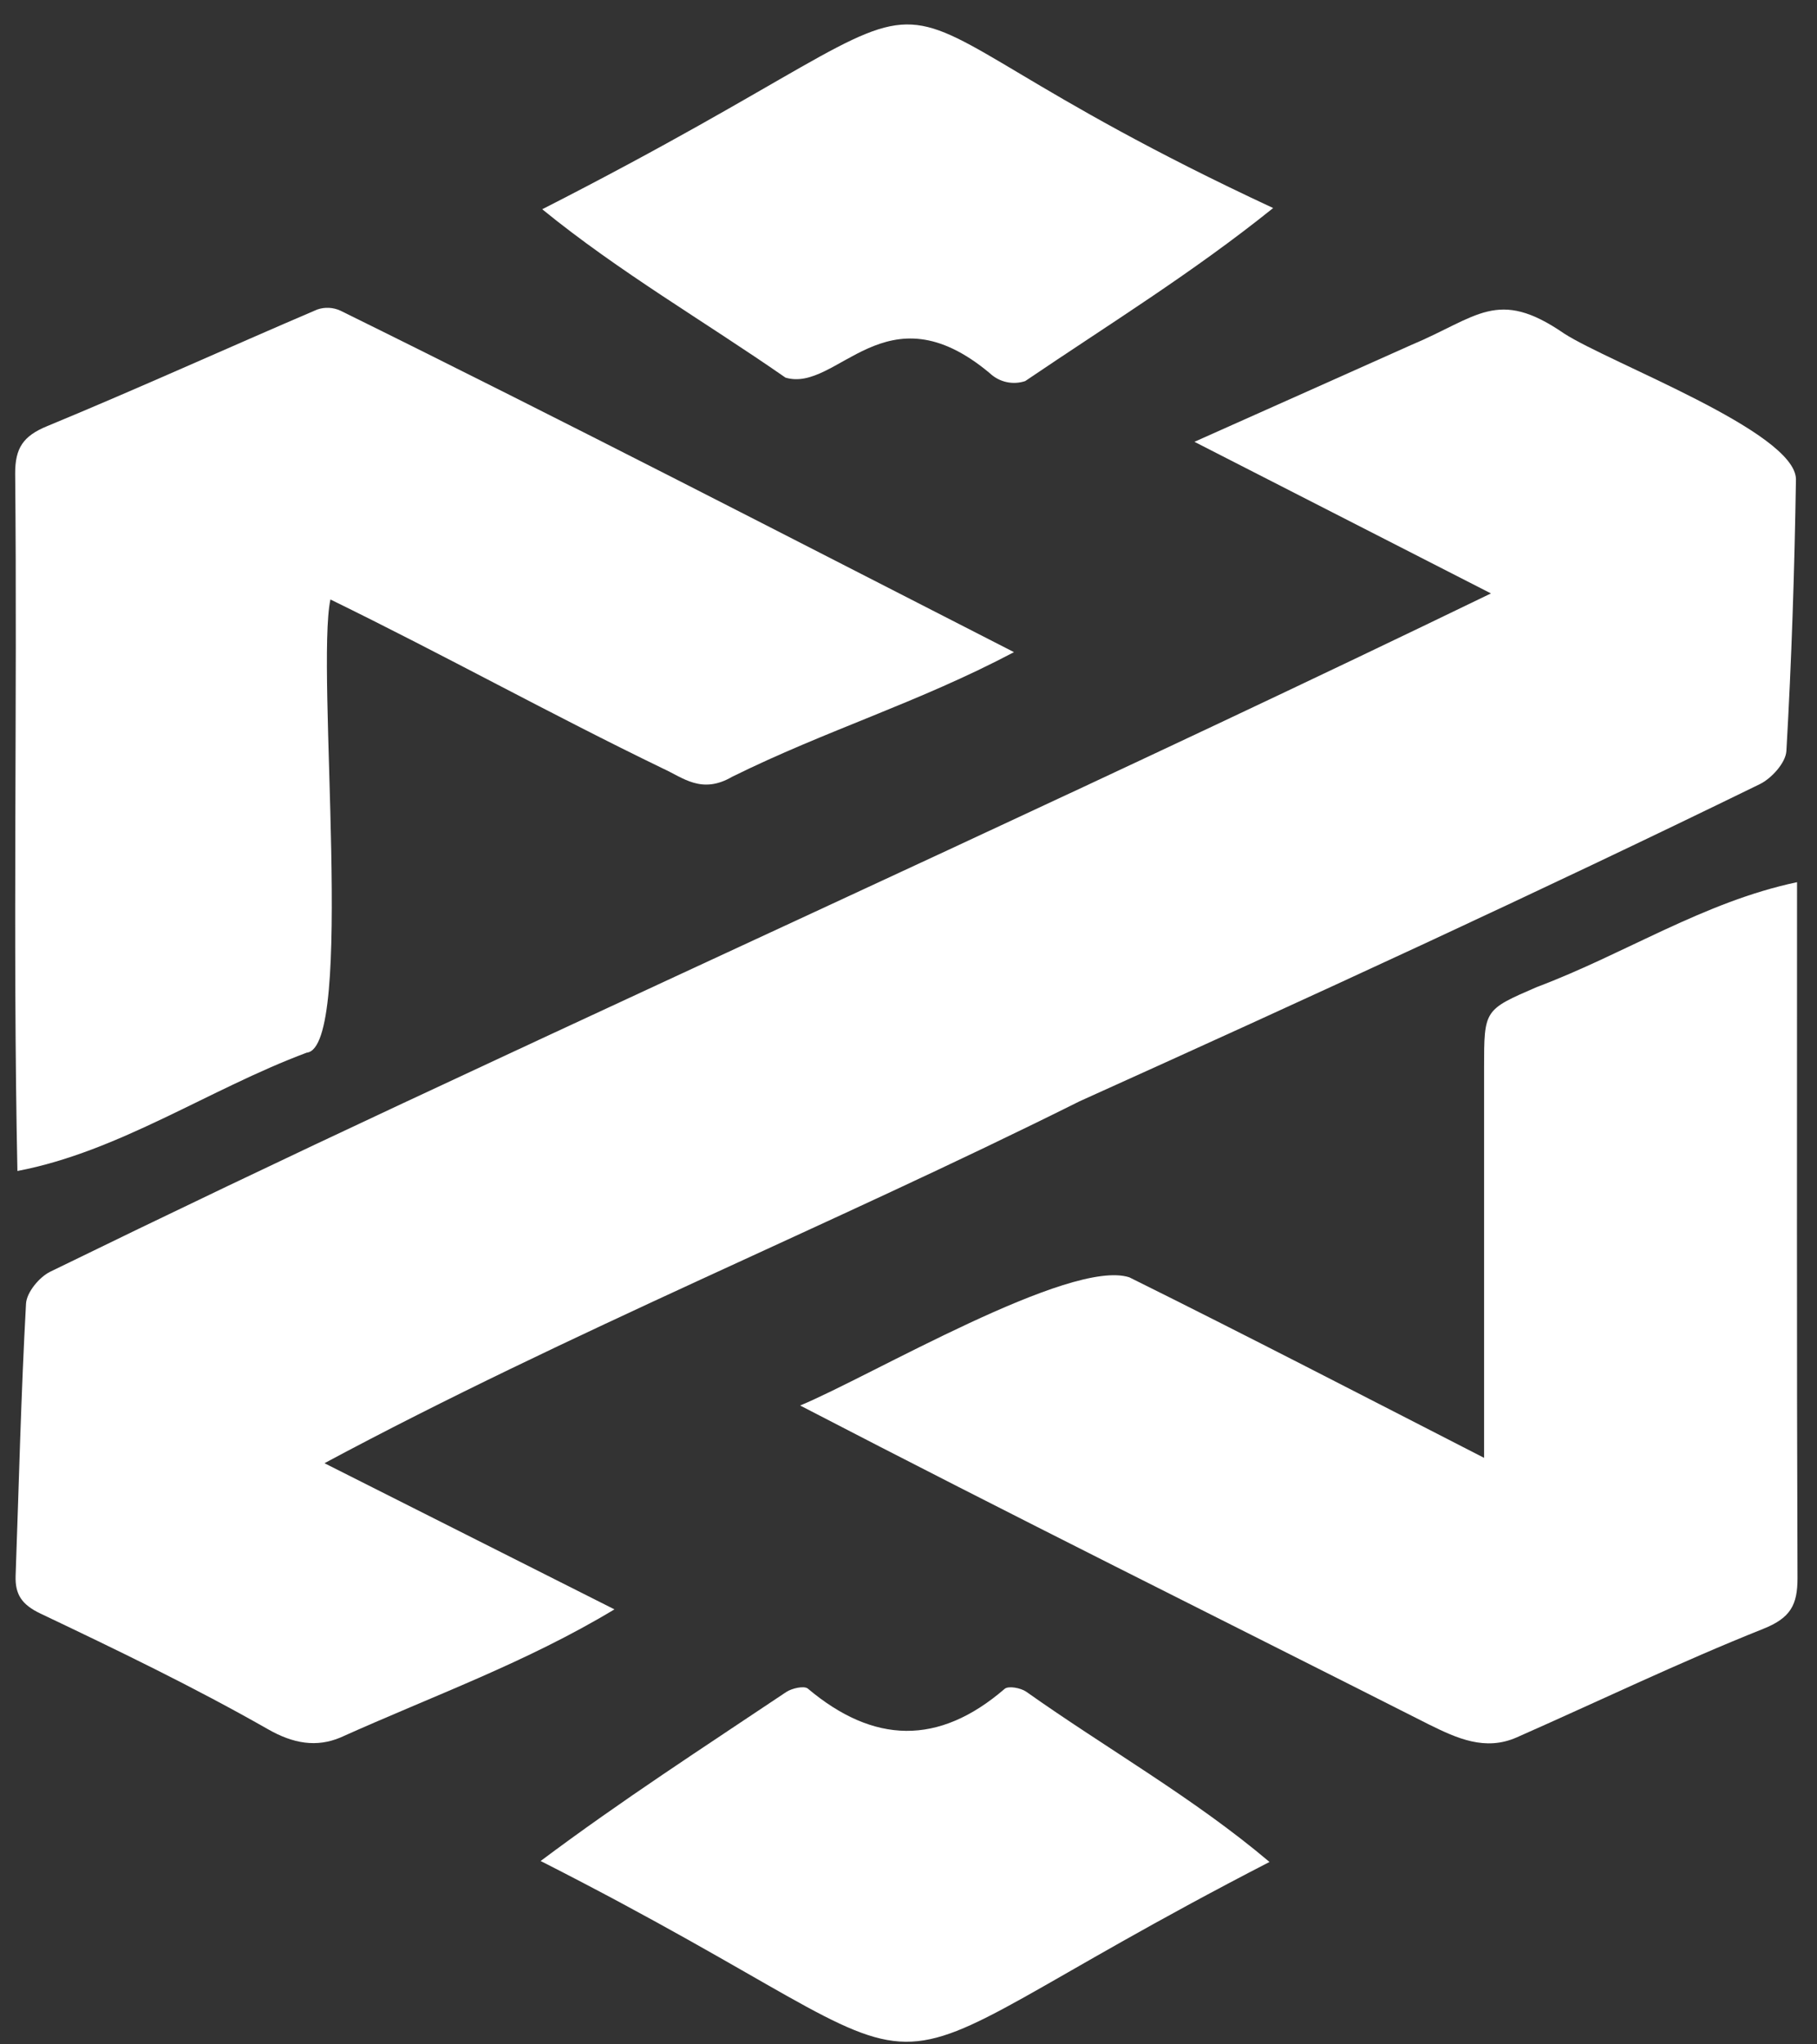 <svg xmlns="http://www.w3.org/2000/svg" width="72" height="81" viewBox="0 0 72 81" fill="none"><rect x="0" y="0" width="72" height="81" fill="#333333" stroke="none"/><path d="M59.08 23.512L47.33 17.505C50.481 16.098 53.197 14.889 55.911 13.673C58.548 12.571 59.327 11.388 61.974 13.211C63.793 14.387 71.13 17.104 71.166 18.983C71.11 22.576 70.993 26.168 70.787 29.756C70.759 30.223 70.199 30.843 69.729 31.071C60.827 35.418 51.816 39.557 42.782 43.633C32.894 48.569 22.563 52.773 12.857 57.974L24.348 63.765C20.838 65.878 17.183 67.18 13.486 68.844C12.552 69.235 11.631 69.097 10.604 68.506C7.687 66.845 4.65 65.38 1.611 63.935C0.863 63.58 0.593 63.174 0.619 62.43C0.749 58.837 0.832 55.244 1.031 51.656C1.054 51.207 1.555 50.6 1.99 50.387C6.635 48.12 11.298 45.893 15.978 43.706C30.394 36.962 44.751 30.452 59.08 23.512Z" fill="white"></path><path d="M71.209 34.953C71.209 44.173 71.194 53.321 71.227 62.533C71.227 63.59 70.952 64.105 69.869 64.537C66.562 65.857 63.355 67.401 60.1 68.838C58.849 69.389 57.729 68.871 56.631 68.33C48.205 64.067 40.16 60.075 31.706 55.688C34.468 54.545 42.406 49.848 44.751 50.609C49.385 52.907 53.975 55.286 58.808 57.762V42.314C58.808 40.001 58.808 40.014 60.893 39.11C64.398 37.792 67.514 35.733 71.209 34.953Z" fill="white"></path><path d="M40.18 25.839C36.365 27.852 32.741 28.931 29.012 30.777C27.804 31.481 27.064 30.81 26.273 30.452C21.776 28.276 17.661 25.983 13.093 23.752C12.508 26.545 14.078 41.526 12.152 41.708C8.297 43.148 4.716 45.629 0.69 46.396C0.501 37.181 0.69 27.969 0.601 18.752C0.601 17.759 0.913 17.274 1.872 16.883C5.461 15.4 8.994 13.793 12.567 12.265C12.868 12.159 13.198 12.175 13.488 12.308C22.501 16.749 31.187 21.243 40.18 25.839Z" fill="white"></path><path d="M21.486 8.291C41.642 -1.982 30.726 -0.933 50.45 8.243C47.238 10.823 43.997 12.813 40.625 15.099C40.386 15.179 40.129 15.192 39.883 15.138C39.637 15.084 39.41 14.964 39.226 14.791C35.083 11.318 33.186 15.576 31.126 14.962C27.89 12.714 24.543 10.782 21.486 8.291Z" fill="white"></path><path d="M50.305 73.773C31.721 83.353 40.058 83.201 21.423 73.735C24.653 71.317 27.837 69.263 31.156 67.039C31.383 66.889 31.861 66.785 32.008 66.902C34.618 69.098 37.191 69.172 39.809 66.915C39.959 66.785 40.442 66.876 40.663 67.026C43.873 69.299 47.296 71.228 50.305 73.773Z" fill="white"></path></svg>